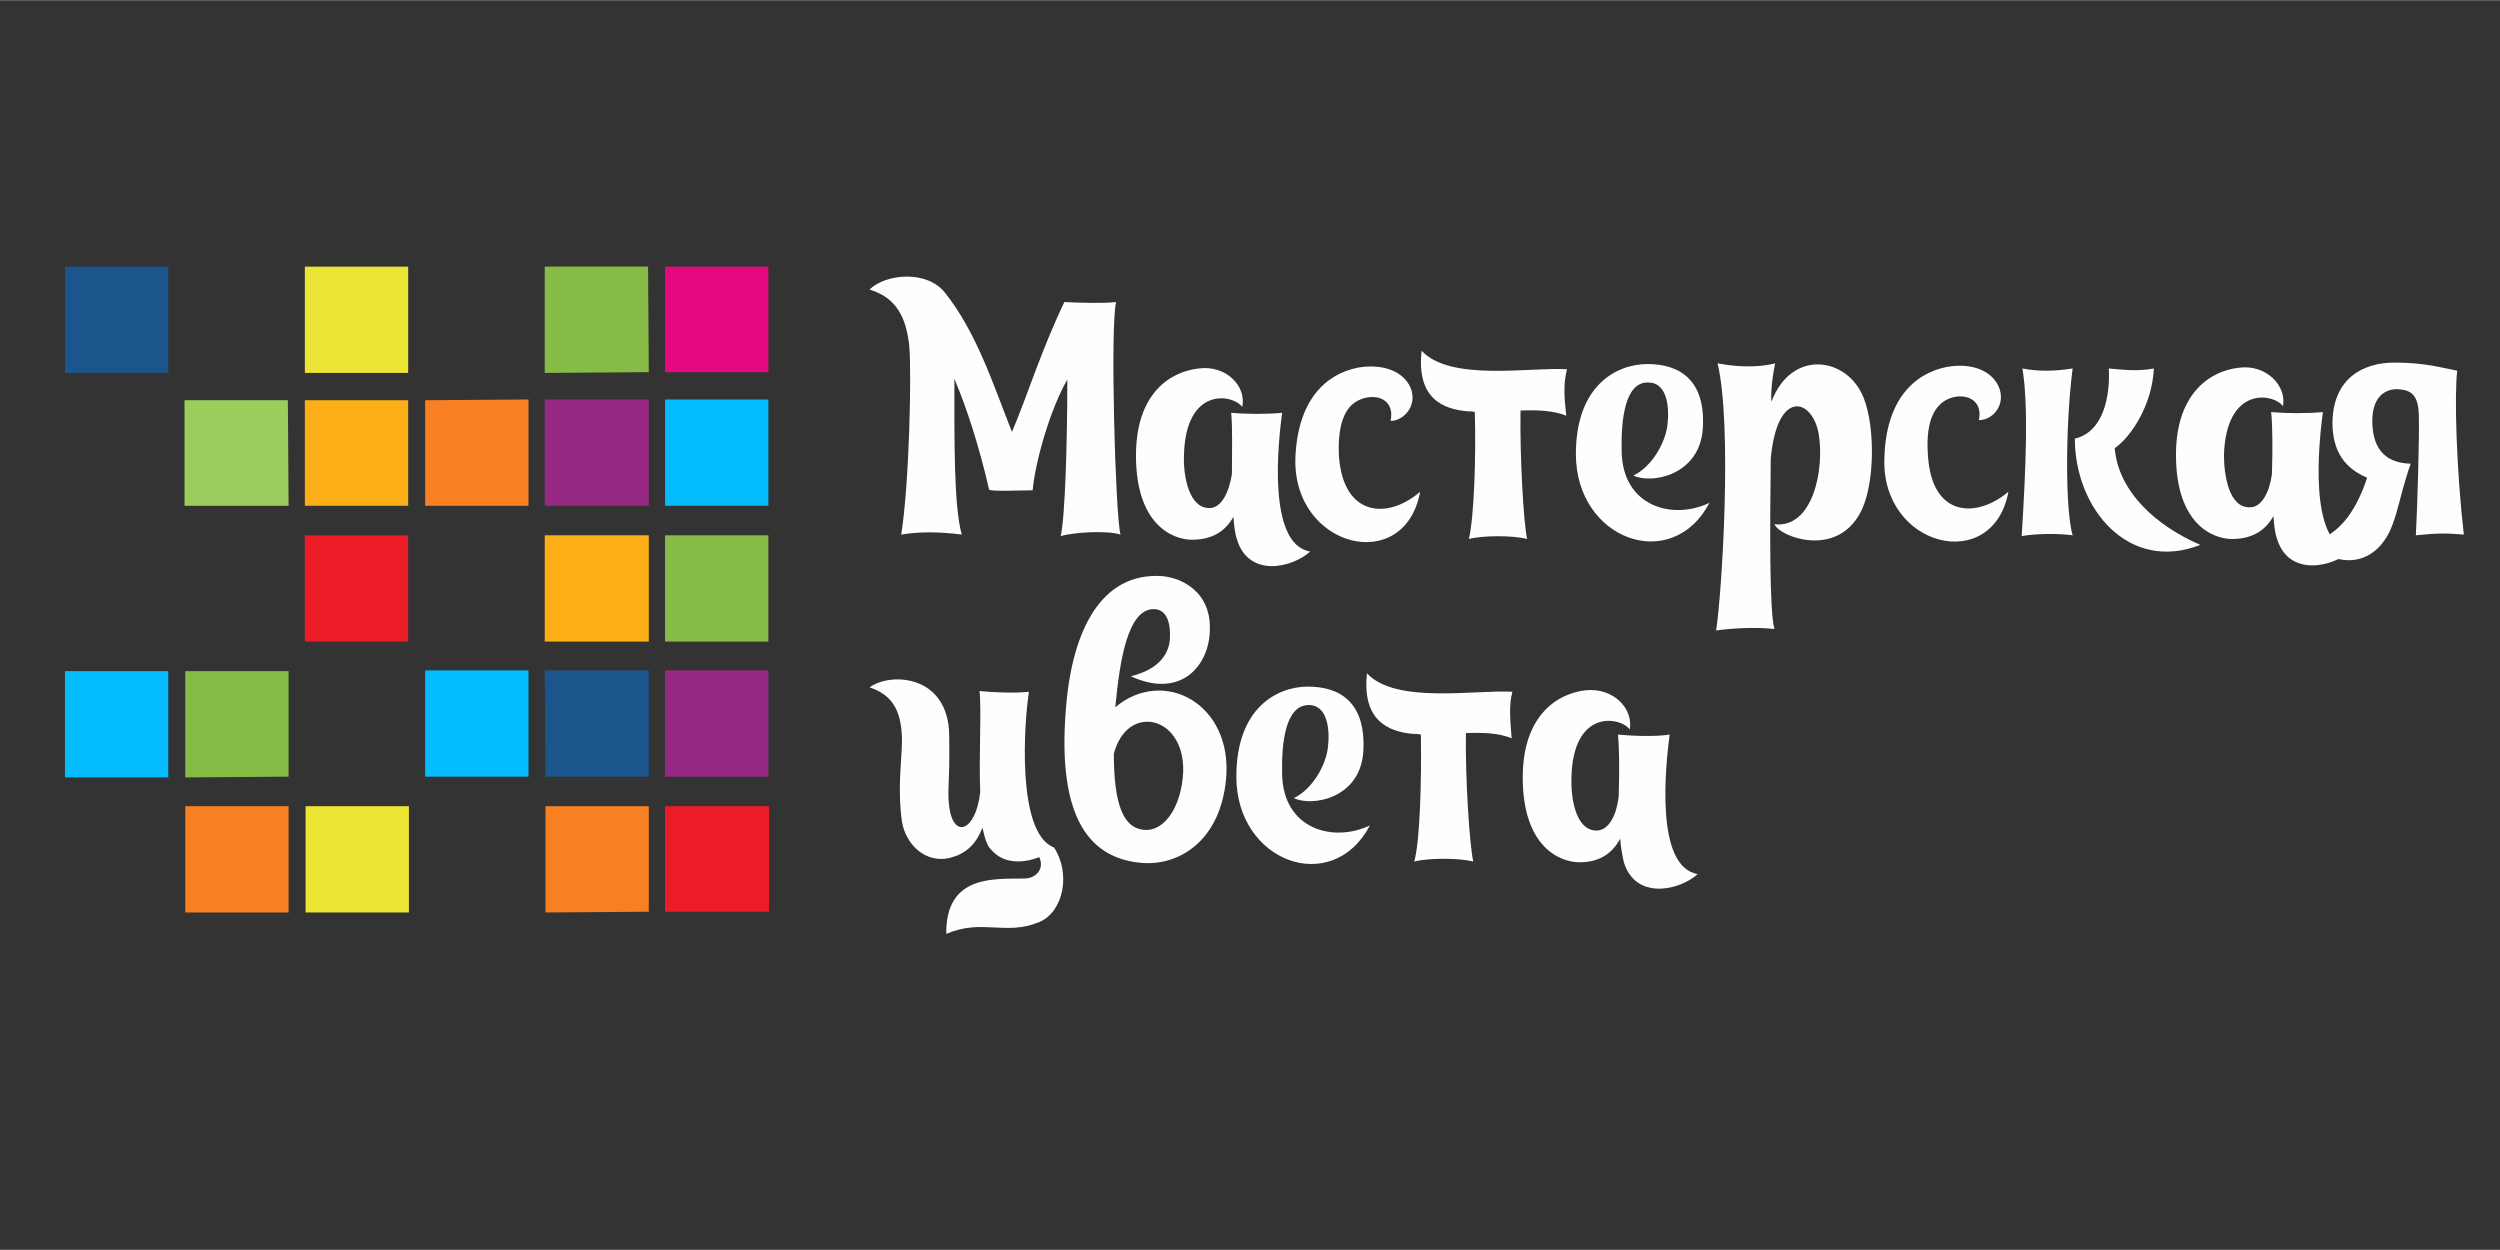 <?xml version="1.0" encoding="UTF-8"?>
<!DOCTYPE svg PUBLIC "-//W3C//DTD SVG 1.1//EN" "http://www.w3.org/Graphics/SVG/1.1/DTD/svg11.dtd">
<!-- Creator: CorelDRAW X8 -->
<svg xmlns="http://www.w3.org/2000/svg" xml:space="preserve" width="33.867mm" height="16.933mm" version="1.1" style="shape-rendering:geometricPrecision; text-rendering:geometricPrecision; image-rendering:optimizeQuality; fill-rule:evenodd; clip-rule:evenodd"
viewBox="0 0 3387 1693"
 xmlns:xlink="http://www.w3.org/1999/xlink">
 <rect x="0" y="0" width="3387" height="1693" fill="#333333" stroke="none"/>
 <defs>
  <style type="text/css">
   <![CDATA[
    .fil10 {fill:#FEFEFE;fill-rule:nonzero}
    .fil9 {fill:#E5097F;fill-rule:nonzero}
    .fil3 {fill:#972983;fill-rule:nonzero}
    .fil4 {fill:#02BCFF;fill-rule:nonzero}
    .fil7 {fill:#1C558C;fill-rule:nonzero}
    .fil6 {fill:#86BB45;fill-rule:nonzero}
    .fil0 {fill:#9CCC5C;fill-rule:nonzero}
    .fil5 {fill:#EB1C26;fill-rule:nonzero}
    .fil8 {fill:#ECE535;fill-rule:nonzero}
    .fil2 {fill:#F87F22;fill-rule:nonzero}
    .fil1 {fill:#FDAF17;fill-rule:nonzero}
   ]]>
  </style>
 </defs>
 <g id="Слой_x0020_1">
  <g id="_2437524368352">
   <g>
    <polygon class="fil0" points="391,685 250,685 250,542 390,542 "/>
    <polygon class="fil1" points="553,685 413,685 413,542 553,542 "/>
    <polygon class="fil2" points="716,685 576,685 576,542 716,541 "/>
    <polygon class="fil3" points="879,685 738,685 738,541 879,541 "/>
    <polygon class="fil4" points="1041,685 901,685 901,541 1041,541 "/>
    <polygon class="fil5" points="553,869 413,869 413,725 553,725 "/>
    <polygon class="fil1" points="879,869 738,869 738,725 879,725 "/>
    <polygon class="fil6" points="1041,869 901,869 901,725 1041,725 "/>
    <polygon class="fil7" points="228,505 88,505 88,361 228,361 "/>
    <polygon class="fil8" points="553,505 413,505 413,361 553,361 "/>
    <polygon class="fil6" points="879,504 738,505 738,361 878,361 "/>
    <polygon class="fil9" points="1041,504 901,504 901,361 1041,361 "/>
    <polygon class="fil4" points="228,1053 88,1053 88,909 228,909 "/>
    <polygon class="fil6" points="391,1052 251,1053 251,909 391,909 "/>
    <polygon class="fil4" points="716,1052 576,1052 576,908 716,908 "/>
    <polygon class="fil7" points="879,1052 739,1052 738,908 879,908 "/>
    <polygon class="fil3" points="1041,1052 901,1052 901,908 1041,908 "/>
    <polygon class="fil2" points="391,1236 251,1236 251,1092 391,1092 "/>
    <polygon class="fil8" points="554,1236 414,1236 414,1092 554,1092 "/>
    <polygon class="fil2" points="879,1235 739,1236 739,1092 879,1092 "/>
    <polygon class="fil5" points="1042,1235 901,1235 901,1092 1042,1092 "/>
   </g>
   <g>
    <path class="fil10" d="M1512 409c-18,2 -49,1 -70,0l0 0 0 0 0 0 0 0c-32,67 -49,124 -71,176 -26,-66 -48,-135 -91,-189 -24,-30 -79,-26 -102,-4 36,11 50,37 54,78 3,37 0,184 -11,254 25,-4 50,-4 82,0 -11,-38 -10,-134 -10,-211 17,40 34,93 47,150 1,3 46,1 59,1 4,-41 24,-110 47,-150 0,83 -3,188 -9,212 18,-5 62,-8 81,-2 -7,-29 -14,-279 -6,-315zm225 150c-18,2 -49,2 -69,0 2,20 1,52 1,83 -4,25 -14,45 -29,46 -29,2 -37,-43 -36,-71 2,-93 65,-84 79,-66 6,-28 -22,-57 -59,-52 -37,4 -85,32 -85,118 0,94 50,114 76,114 29,0 46,-13 56,-31 1,12 2,23 5,31 16,52 75,38 99,16 -59,-10 -43,-150 -38,-188zm174 -34c-10,-23 -39,-33 -72,-27 -44,9 -81,45 -84,122 -4,122 148,160 169,46 -44,38 -104,34 -110,-48 -2,-39 6,-68 29,-77 22,-9 47,0 41,29 18,0 37,-21 27,-45zm212 -25c-51,-3 -158,17 -197,-25 -7,64 28,79 62,82 3,0 7,0 10,1 2,59 -1,144 -8,172 19,-5 60,-5 79,0 -5,-21 -10,-114 -9,-174 23,-1 45,0 62,7 -3,-26 -4,-44 1,-63zm90 144c24,12 90,0 94,-64 4,-66 -32,-87 -75,-87 -41,0 -97,28 -97,122 0,116 130,163 181,66 -50,24 -118,5 -119,-70 -1,-44 5,-93 35,-93 27,-1 30,34 27,58 -3,24 -21,56 -46,68zm312 -105c-22,-56 -98,-67 -125,5 -1,-8 0,-28 5,-52 -27,7 -57,4 -78,0 20,84 6,310 -2,362 19,-3 55,-5 79,-2 -7,-24 -6,-141 -5,-231 9,-96 57,-81 65,-33 8,48 -8,128 -60,122 7,17 83,46 116,-15 20,-36 21,-115 5,-156zm183 -15c-10,-23 -38,-33 -71,-27 -44,9 -82,45 -84,123 -5,121 147,159 168,46 -44,37 -104,34 -109,-49 -3,-39 5,-67 28,-77 22,-9 47,1 41,29 19,0 37,-21 27,-45zm100 -25c-26,4 -47,4 -68,0 8,49 5,130 -1,227 18,-3 46,-4 69,-1 -10,-34 -10,-148 0,-226zm110 0c-21,4 -39,2 -61,0 2,37 -7,86 -46,95 0,95 73,182 170,144 -60,-26 -111,-72 -116,-131 22,-15 51,-59 53,-108zm229 59c-19,2 -49,2 -70,0 2,20 2,52 1,84 -3,24 -14,45 -29,45 -29,2 -36,-43 -36,-71 3,-93 66,-84 80,-66 5,-28 -23,-57 -60,-52 -36,4 -85,32 -85,118 0,94 50,114 76,114 29,0 46,-13 56,-31 1,12 2,23 5,31 16,52 76,38 100,16 -59,-10 -43,-149 -38,-188zm182 -56c-21,-4 -44,-11 -85,-11 -41,0 -83,20 -84,81 0,42 19,63 47,75 -13,39 -34,77 -76,88 13,17 57,40 91,7 25,-25 25,-60 44,-114 -40,-1 -52,-27 -52,-58 0,-28 13,-43 34,-43 17,1 28,6 29,34 1,28 -2,127 -4,164 30,-3 39,-3 65,-1 -10,-87 -13,-188 -9,-222l0 0z"/>
    <path class="fil10" d="M1428 1148c-52,-20 -40,-173 -34,-211 -18,2 -47,1 -67,-1 3,24 -1,86 1,137 -6,53 -36,64 -42,20 -3,-26 1,-26 0,-97 -1,-82 -79,-86 -108,-65 34,11 44,36 44,74 -1,33 -6,66 0,108 5,31 32,57 65,49 20,-5 35,-17 44,-41 3,13 6,25 12,30 16,19 42,19 65,10 0,0 0,0 0,0 7,15 -3,28 -19,29 -39,1 -108,-7 -107,75 49,-21 80,3 126,-16 33,-14 43,-66 20,-101zm83 -190c6,-64 17,-133 52,-133 19,0 23,21 22,40 -1,18 -12,41 -53,51 70,32 106,-17 107,-61 3,-54 -40,-75 -71,-75 -83,-1 -117,86 -124,181 -12,150 34,203 105,208 50,3 104,-31 112,-113 10,-103 -85,-153 -150,-98zm92 87c-2,48 -26,82 -53,79 -27,-2 -41,-32 -41,-103 18,-69 96,-52 94,24zm150 36c24,12 90,1 94,-63 4,-67 -32,-88 -75,-88 -41,0 -97,28 -97,122 0,116 130,163 181,66 -50,24 -118,5 -119,-70 -1,-43 5,-92 35,-93 27,-1 30,34 27,58 -3,24 -21,56 -46,68zm296 -144c-51,-3 -158,17 -197,-25 -7,64 29,79 62,82 4,0 7,0 11,1 1,59 -1,144 -9,172 19,-5 61,-5 80,0 -5,-21 -11,-114 -10,-174 24,-1 45,0 62,7 -2,-26 -4,-44 1,-63zm213 58c-19,3 -49,2 -70,0 2,20 2,52 1,84 -3,25 -13,45 -29,46 -29,1 -36,-43 -35,-72 2,-92 65,-83 79,-65 5,-29 -23,-57 -60,-53 -36,4 -85,32 -85,118 0,94 50,115 77,115 28,0 45,-13 55,-32 1,13 3,23 5,32 16,52 76,38 100,16 -59,-10 -43,-150 -38,-189z"/>
   </g>
  </g>
 </g>
</svg>
